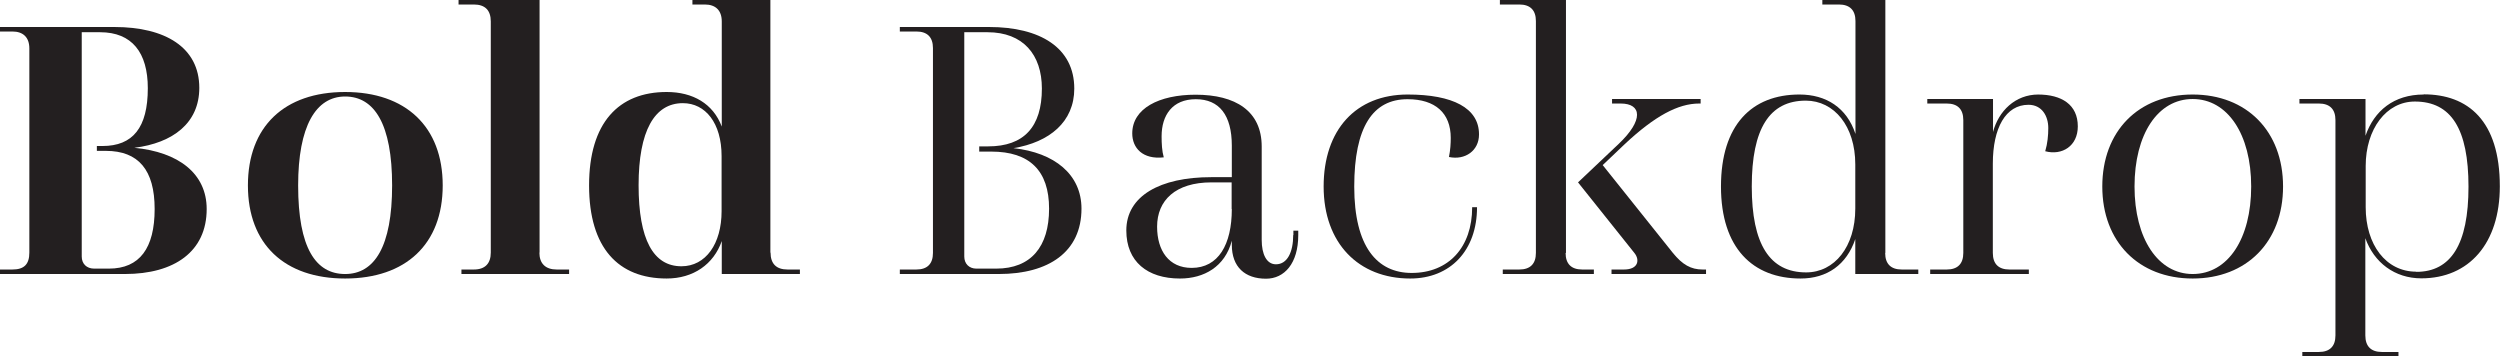 <svg xmlns="http://www.w3.org/2000/svg" id="Layer_2" data-name="Layer 2" viewBox="0 0 138.86 19.8"><defs><style>      .cls-1 {        fill: #231f20;      }    </style></defs><g id="Layer_1-2" data-name="Layer 1"><g><path class="cls-1" d="M7.46,8.21c2.15-.27,3.61-1.38,3.61-3.33,0-2.25-1.9-3.38-4.71-3.38H0v.25h.69c.6,0,.94.33.94.94v11.34c0,.65-.29.94-.94.94h-.69v.25h6.94c2.75,0,4.54-1.25,4.54-3.61,0-1.98-1.58-3.17-4.02-3.4ZM6.04,14.92h-.81c-.42,0-.69-.27-.69-.67V1.79h1.02c1.77,0,2.65,1.13,2.65,3.11,0,2.19-.83,3.21-2.52,3.21h-.31v.27h.5c1.81,0,2.71,1.06,2.71,3.23s-.83,3.31-2.54,3.31Z"></path><path class="cls-1" d="M19.17,5.11c-3.38,0-5.4,1.92-5.4,5.19s2.04,5.17,5.4,5.17,5.42-1.9,5.42-5.17-2.06-5.19-5.42-5.19ZM19.17,15.22c-1.63,0-2.61-1.44-2.61-4.92,0-3.29.98-4.94,2.61-4.94s2.61,1.54,2.61,4.94-.98,4.92-2.61,4.92Z"></path><path class="cls-1" d="M29.97,14.03V0h-4.5v.25h.85c.63,0,.94.33.94.94v12.84c0,.6-.31.94-.94.94h-.69v.25h5.98v-.25h-.69c-.62,0-.96-.33-.96-.94Z"></path><path class="cls-1" d="M42.79,14.03V0h-4.33v.25h.69c.6,0,.94.33.94.94v5.84c-.48-1.27-1.6-1.92-3.06-1.92-2.67,0-4.31,1.71-4.31,5.19s1.63,5.17,4.31,5.17c1.48,0,2.61-.79,3.06-2.08v1.83h4.34v-.25h-.69c-.63,0-.94-.33-.94-.94ZM40.08,11.73c0,1.81-.88,3.06-2.23,3.06-1.56,0-2.38-1.48-2.38-4.5s.88-4.56,2.46-4.56c1.25,0,2.15,1.1,2.15,2.94v3.06Z"></path><path class="cls-1" d="M56.29,8.23c2-.33,3.38-1.46,3.38-3.31,0-2.27-1.9-3.42-4.73-3.42h-4.96v.25h.92c.6,0,.92.31.92.92v11.38c0,.6-.31.92-.92.92h-.92v.25h5.5c2.77,0,4.59-1.23,4.59-3.63,0-1.9-1.5-3.11-3.77-3.36ZM55.33,14.92h-1.1c-.4,0-.67-.27-.67-.67V1.79h1.29c1.98,0,3.02,1.25,3.02,3.13,0,2.13-1,3.21-2.98,3.21h-.5v.29h.67c2.13,0,3.21,1.06,3.21,3.17s-1,3.33-2.94,3.33Z"></path><path class="cls-1" d="M71.83,13.05c0,.96-.33,1.63-.96,1.63-.52,0-.79-.56-.79-1.35v-5.19c0-1.98-1.46-2.88-3.67-2.88-2.04,0-3.52.77-3.52,2.15,0,.81.58,1.46,1.75,1.33-.1-.35-.12-.77-.12-1.17,0-1.17.6-2.06,1.9-2.06s2,.88,2,2.58v1.75h-1.15c-2.83,0-4.71,1.04-4.71,2.96,0,1.73,1.17,2.67,2.98,2.67,1.33,0,2.5-.65,2.88-2.1v.23c0,1.23.73,1.88,1.9,1.88,1.02,0,1.79-.85,1.79-2.42v-.25h-.27v.25ZM68.42,11.61c0,1.98-.75,3.27-2.23,3.27-1.27,0-1.92-.96-1.92-2.29,0-1.46,1.02-2.46,3.02-2.46h1.12v1.48Z"></path><path class="cls-1" d="M82.15,7.46c0-1.46-1.46-2.21-3.96-2.21-2.88,0-4.67,1.96-4.67,5.11s1.94,5.11,4.81,5.11c2.23,0,3.71-1.56,3.71-3.96h-.27c0,2.23-1.31,3.65-3.36,3.65-1.92,0-3.19-1.46-3.19-4.79s1.04-4.86,2.96-4.86c1.54,0,2.4.77,2.4,2.15,0,.31-.02.67-.1,1.06.9.19,1.67-.35,1.67-1.25Z"></path><path class="cls-1" d="M92.92,14.05l-3.9-4.88,1.23-1.17c1.67-1.56,2.96-2.25,4.13-2.25h.08v-.25h-4.92v.25h.48c1.17,0,1.29.92-.12,2.25l-2.25,2.13,3.13,3.92c.31.38.23.92-.58.92h-.69v.25h5.25v-.25h-.19c-.65,0-1.12-.27-1.65-.92Z"></path><path class="cls-1" d="M86.98,14.05V0h-3.67v.25h1.08c.6,0,.92.31.92.92v12.88c0,.6-.31.92-.92.92h-.92v.25h5.06v-.25h-.65c-.6,0-.92-.31-.92-.92Z"></path><path class="cls-1" d="M104.72,14.05V0h-3.5v.25h.92c.6,0,.92.31.92.92v6.27c-.48-1.46-1.63-2.19-3.11-2.19-2.65,0-4.36,1.69-4.36,5.11s1.77,5.11,4.42,5.11c1.48,0,2.56-.77,3.04-2.19v1.94h3.5v-.25h-.92c-.6,0-.92-.31-.92-.92ZM103.05,11.59c0,2.11-1.15,3.54-2.73,3.54-2.02,0-3.02-1.56-3.02-4.77s.98-4.77,3-4.77c1.58,0,2.75,1.42,2.75,3.54v2.46Z"></path><path class="cls-1" d="M113.22,5.25c-1.29,0-2.21.92-2.52,2.08v-1.83h-3.65v.25h1.08c.6,0,.92.31.92.92v7.38c0,.6-.31.92-.92.92h-.92v.25h5.48v-.25h-1.08c-.6,0-.92-.31-.92-.92v-4.96c0-1.98.71-3.27,1.98-3.27.75,0,1.1.63,1.1,1.29,0,.4-.04.85-.17,1.29.94.25,1.81-.29,1.81-1.38,0-1.21-.9-1.77-2.21-1.77Z"></path><path class="cls-1" d="M121.79,5.25c-3.02,0-5.02,2.04-5.02,5.11s2.02,5.11,5.02,5.11,5.02-2.04,5.02-5.11-2.02-5.11-5.02-5.11ZM121.79,15.22c-1.92,0-3.23-1.96-3.23-4.86s1.29-4.86,3.23-4.86,3.25,1.96,3.25,4.86-1.29,4.86-3.25,4.86Z"></path><path class="cls-1" d="M134.62,5.25c-1.65,0-2.75.9-3.23,2.29v-2.04h-3.67v.25h1.08c.6,0,.92.31.92.92v11.96c0,.6-.31.92-.92.92h-.92v.25h5.34v-.25h-.92c-.6,0-.92-.31-.92-.92v-5.4c.48,1.35,1.63,2.23,3.11,2.23,2.65,0,4.36-1.94,4.36-5.11,0-3.65-1.77-5.11-4.23-5.11ZM134.21,15.09c-1.69,0-2.81-1.5-2.81-3.58v-2.29c0-2.06,1.15-3.58,2.73-3.58,2.02,0,2.98,1.52,2.98,4.73s-.98,4.73-2.9,4.73Z"></path></g></g></svg>